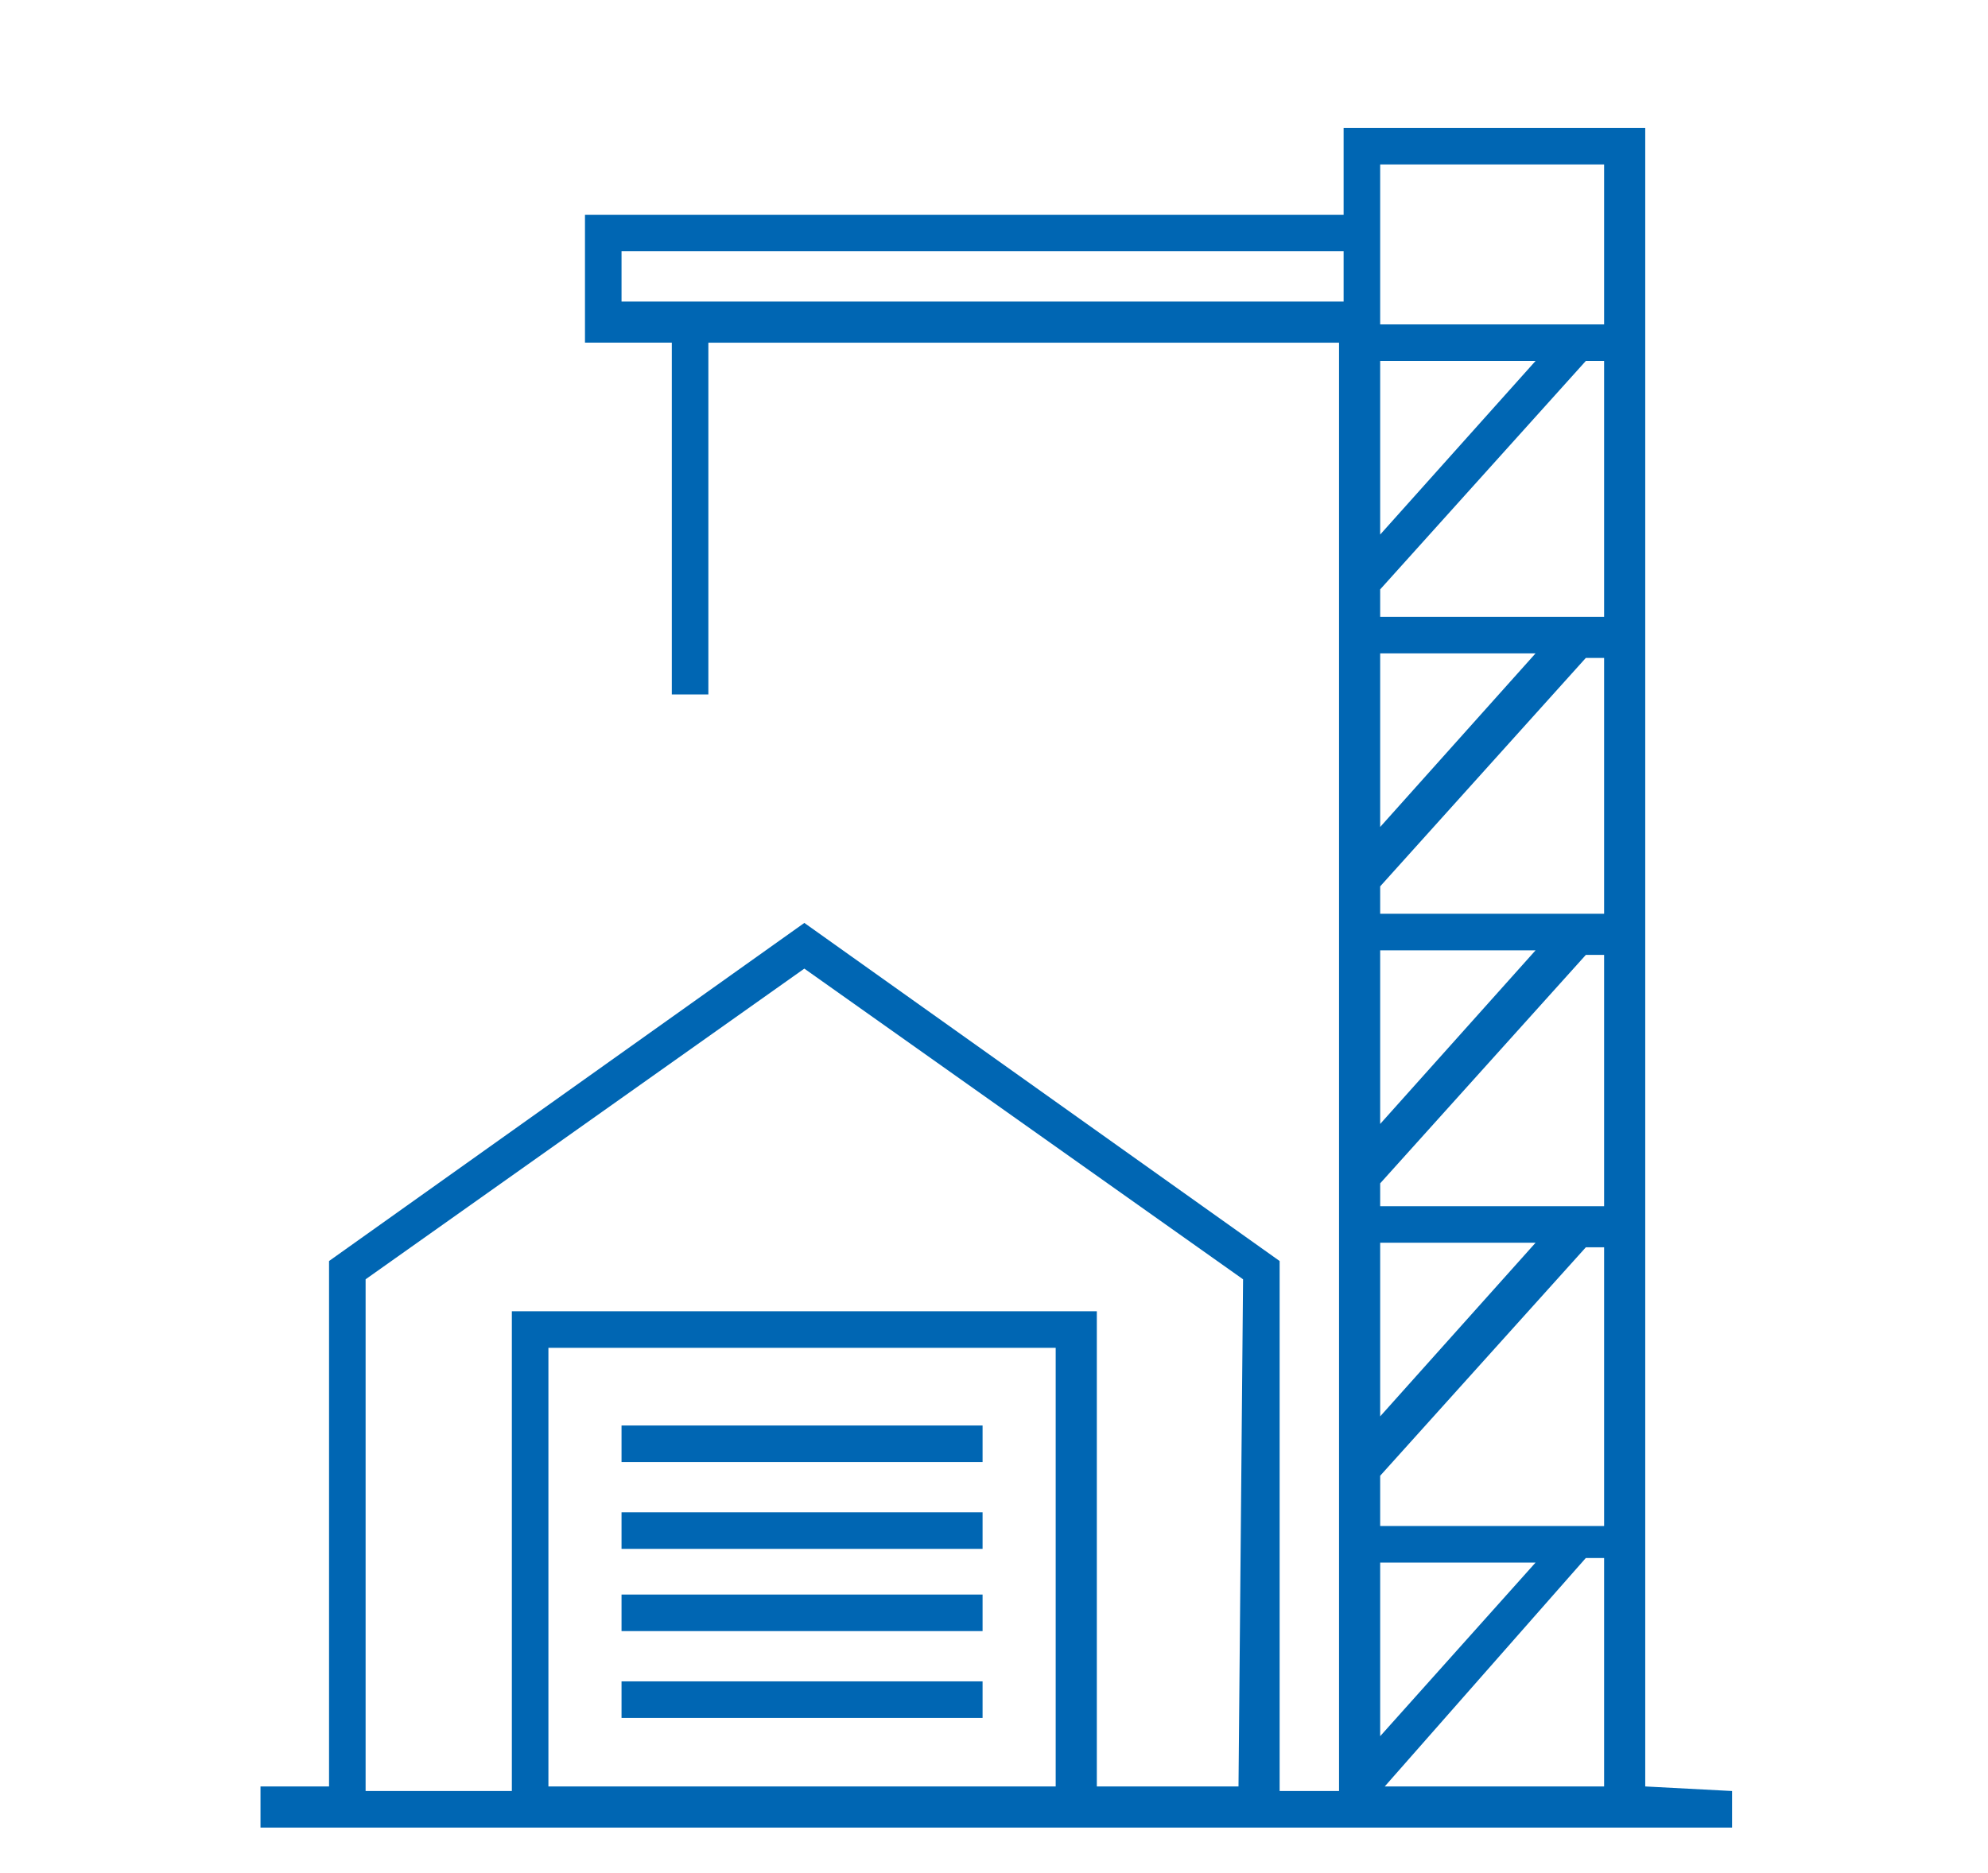 <?xml version="1.0" encoding="utf-8"?>
<!-- Generator: Adobe Illustrator 23.0.3, SVG Export Plug-In . SVG Version: 6.00 Build 0)  -->
<svg version="1.1" id="Слой_1" xmlns="http://www.w3.org/2000/svg" xmlns:xlink="http://www.w3.org/1999/xlink" x="0px" y="0px"
	 viewBox="0 0 43.5 41" style="enable-background:new 0 0 43.5 41;" xml:space="preserve">
<style type="text/css">
	.st0{fill:#0066B3;}
</style>
<g>
	<path class="st0" d="M36,39.1V2.8h-6.6v1.9H12.8v2.8h1.9v7.7h0.8V7.5h13.8v31.7H28V27.6l-10.4-7.4L7.2,27.6v11.5H5.7V40h32.2v-0.8
		L36,39.1L36,39.1z M23.1,39.1H12v-9.6h11.1L23.1,39.1L23.1,39.1z M27.1,39.1H24V28.7H11.2v10.5H8V28l9.6-6.8l9.6,6.8L27.1,39.1
		L27.1,39.1z M29.4,6.6H13.6V5.5h15.8C29.4,5.5,29.4,6.6,29.4,6.6z M30.2,7.9h3.4l-3.4,3.8C30.2,11.7,30.2,7.9,30.2,7.9z M30.2,14.3
		h3.4l-3.4,3.8C30.2,18.1,30.2,14.3,30.2,14.3z M30.2,20.8h3.4l-3.4,3.8C30.2,24.6,30.2,20.8,30.2,20.8z M30.2,27.2h3.4L30.2,31
		C30.2,31,30.2,27.2,30.2,27.2z M30.2,34.2h3.4L30.2,38C30.2,38,30.2,34.2,30.2,34.2z M35.1,39.1h-4.8l4.4-5h0.4V39.1z M35.1,33.4
		h-4.9v-1.1l4.5-5h0.4C35.1,27.2,35.1,33.4,35.1,33.4z M35.1,26.4h-4.9v-0.5l4.5-5h0.4C35.1,20.8,35.1,26.4,35.1,26.4z M35.1,20
		h-4.9v-0.6l4.5-5h0.4C35.1,14.3,35.1,20,35.1,20z M35.1,13.5h-4.9v-0.6l4.5-5h0.4C35.1,7.9,35.1,13.5,35.1,13.5z M35.1,7.1h-4.9
		V3.6h4.9V7.1z"/>
	<rect x="13.6" y="31.2" class="st0" width="7.9" height="0.8"/>
	<rect x="13.6" y="33.1" class="st0" width="7.9" height="0.8"/>
	<rect x="13.6" y="34.9" class="st0" width="7.9" height="0.8"/>
	<rect x="13.6" y="36.8" class="st0" width="7.9" height="0.8"/>
</g>
</svg>
